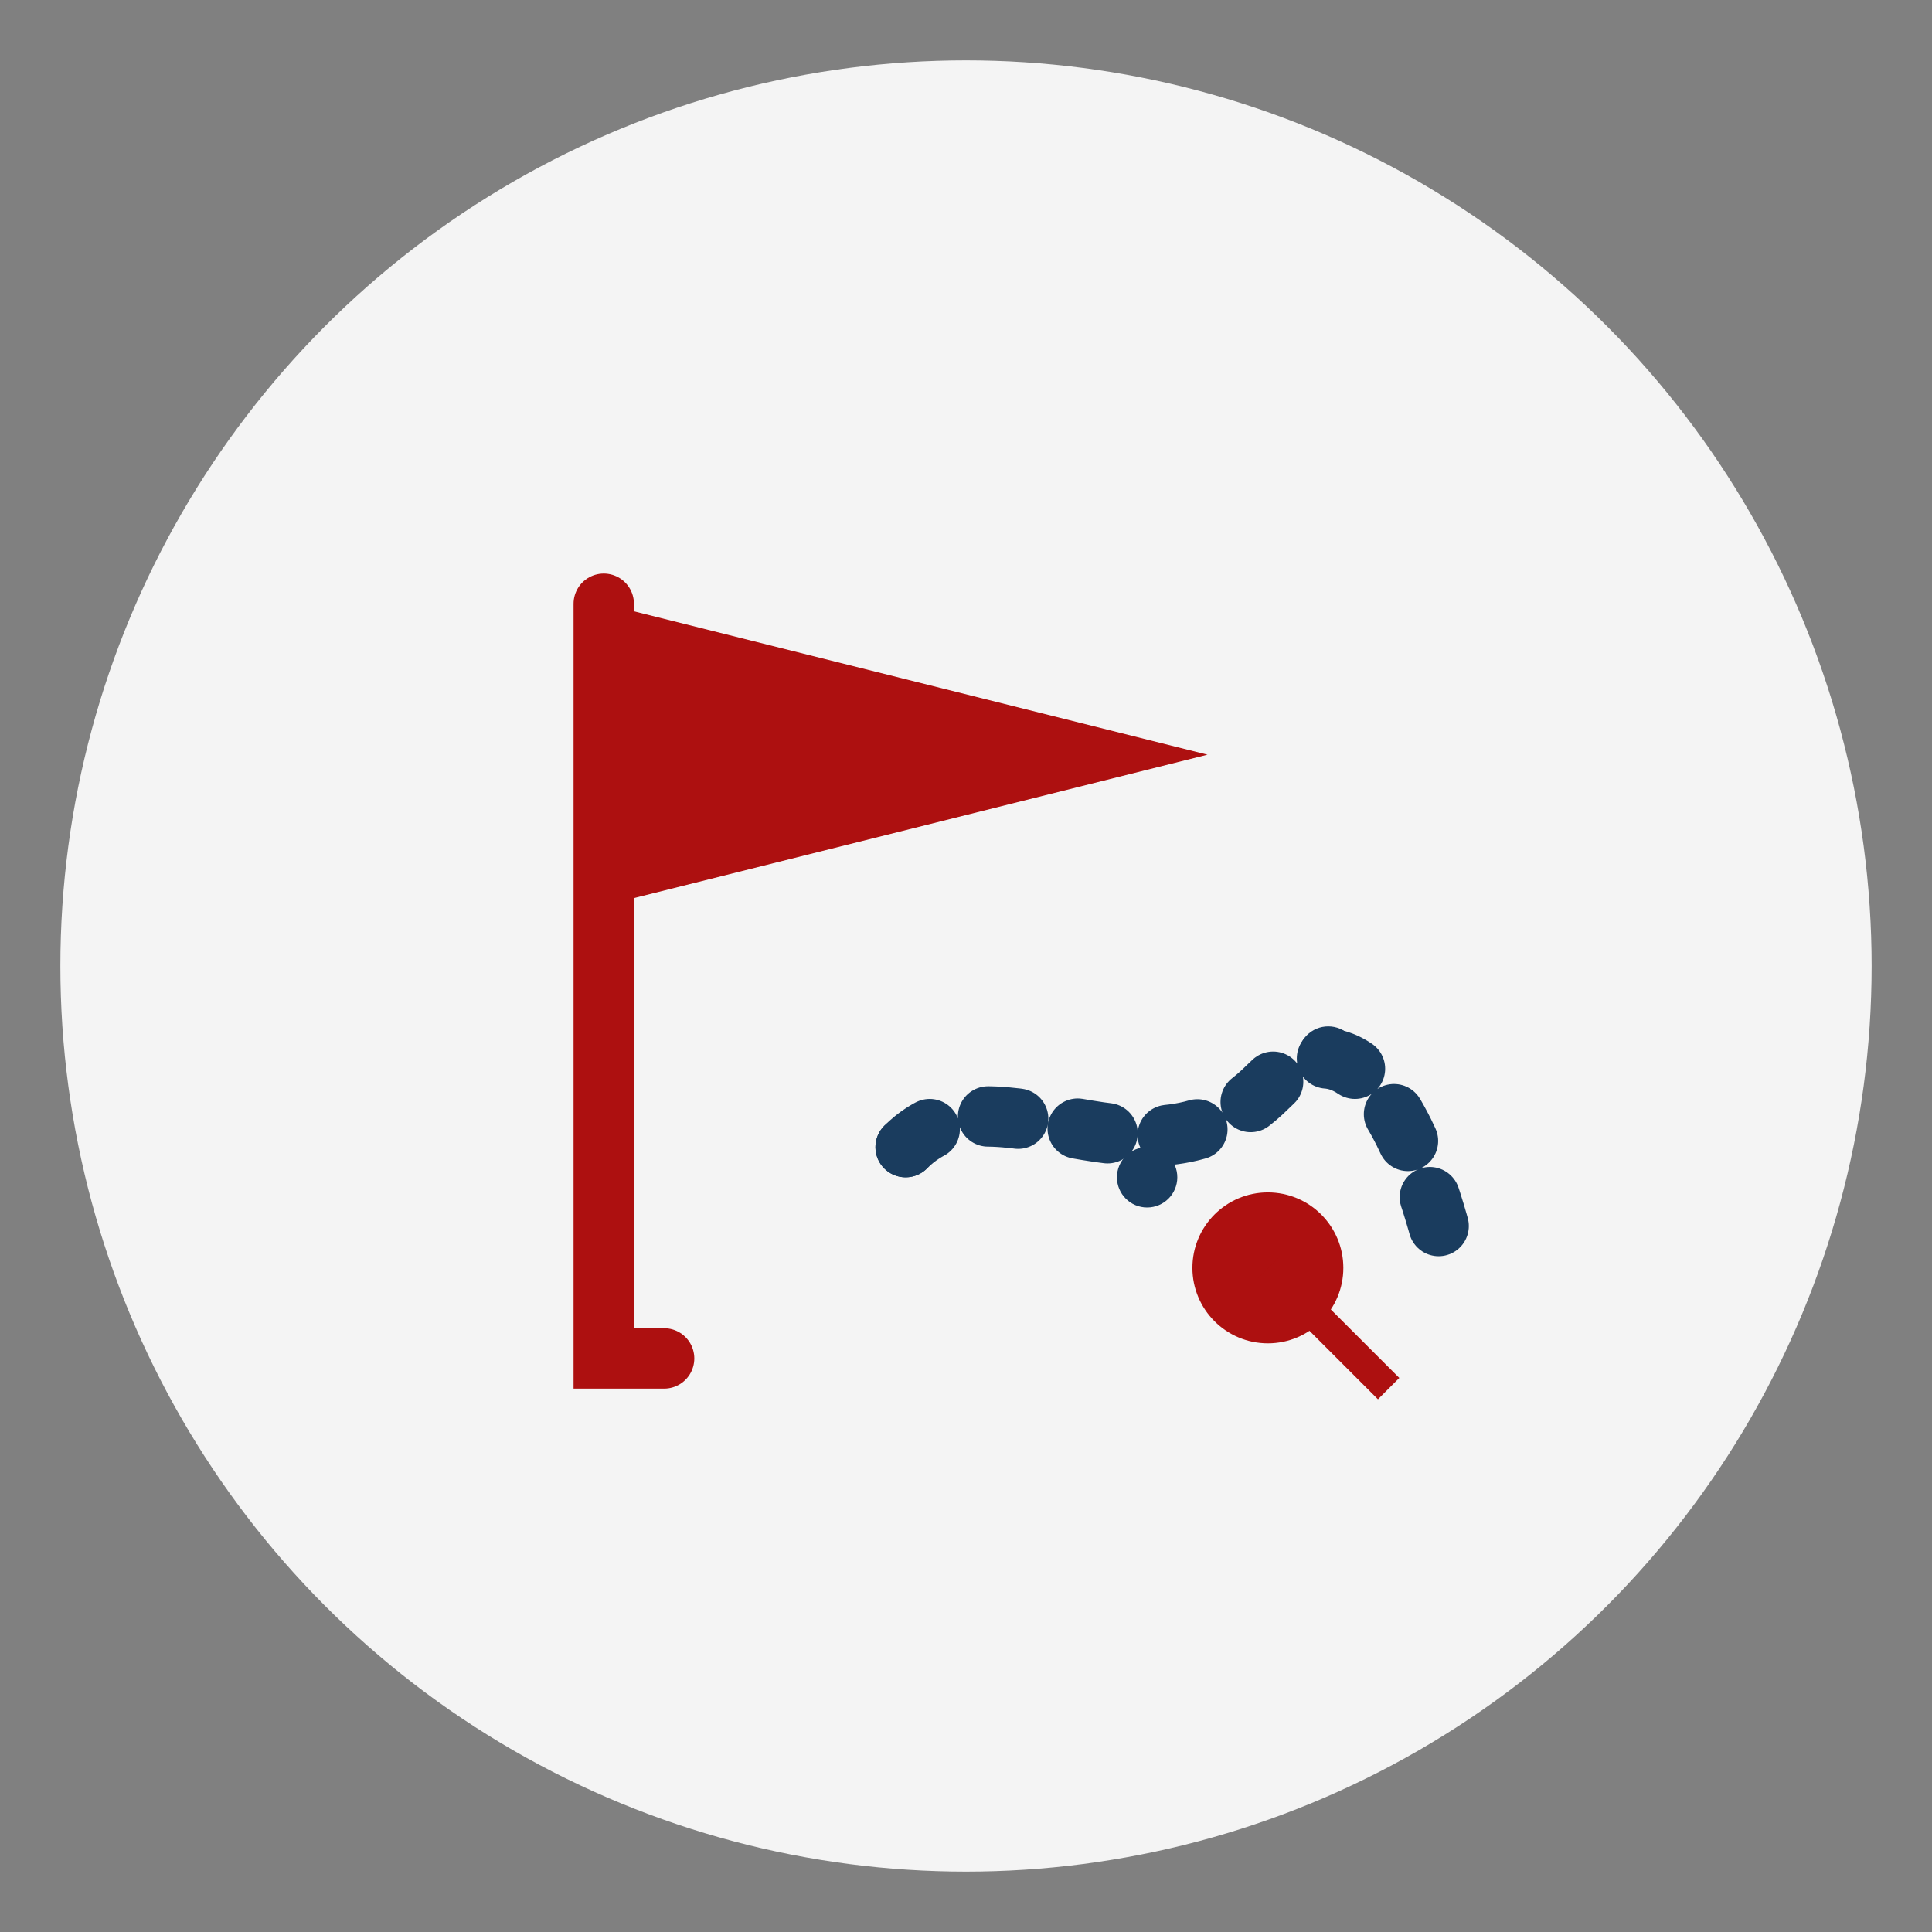 <svg xmlns="http://www.w3.org/2000/svg" viewBox="0 0 64 64" width="64" height="64">
  <rect x="0" y="0" width="64" height="64" fill="#808080" stroke="none"/>
  <!-- Tour guide icon -->
  <circle cx="32" cy="32" r="30" fill="#f4f4f4" />
  
  <!-- Tour flag -->
  <path d="M20,20 L20,45 L22,45" stroke="#ad1010" stroke-width="2" fill="none" stroke-linecap="round" />
  <path d="M20,20 L40,25 L20,30" fill="#ad1010" />
  
  <!-- Map routes -->
  <path d="M30,38 C33,35 38,40 42,36 C46,32 48,42 48,42" stroke="#1a3c5e" stroke-width="2" fill="none" stroke-linecap="round" stroke-dasharray="1,2" />
  
  <!-- Location pin -->
  <circle cx="42" cy="42" r="2" fill="#ad1010" stroke="#ad1010" stroke-width="1" />
  <path d="M42,42 L46,46" stroke="#ad1010" stroke-width="1" />
  
  <!-- Decorative elements -->
  <circle cx="30" cy="38" r="1" fill="#1a3c5e" />
  <circle cx="38" cy="39" r="1" fill="#1a3c5e" />
  <circle cx="44" cy="35" r="1" fill="#1a3c5e" />
</svg>
